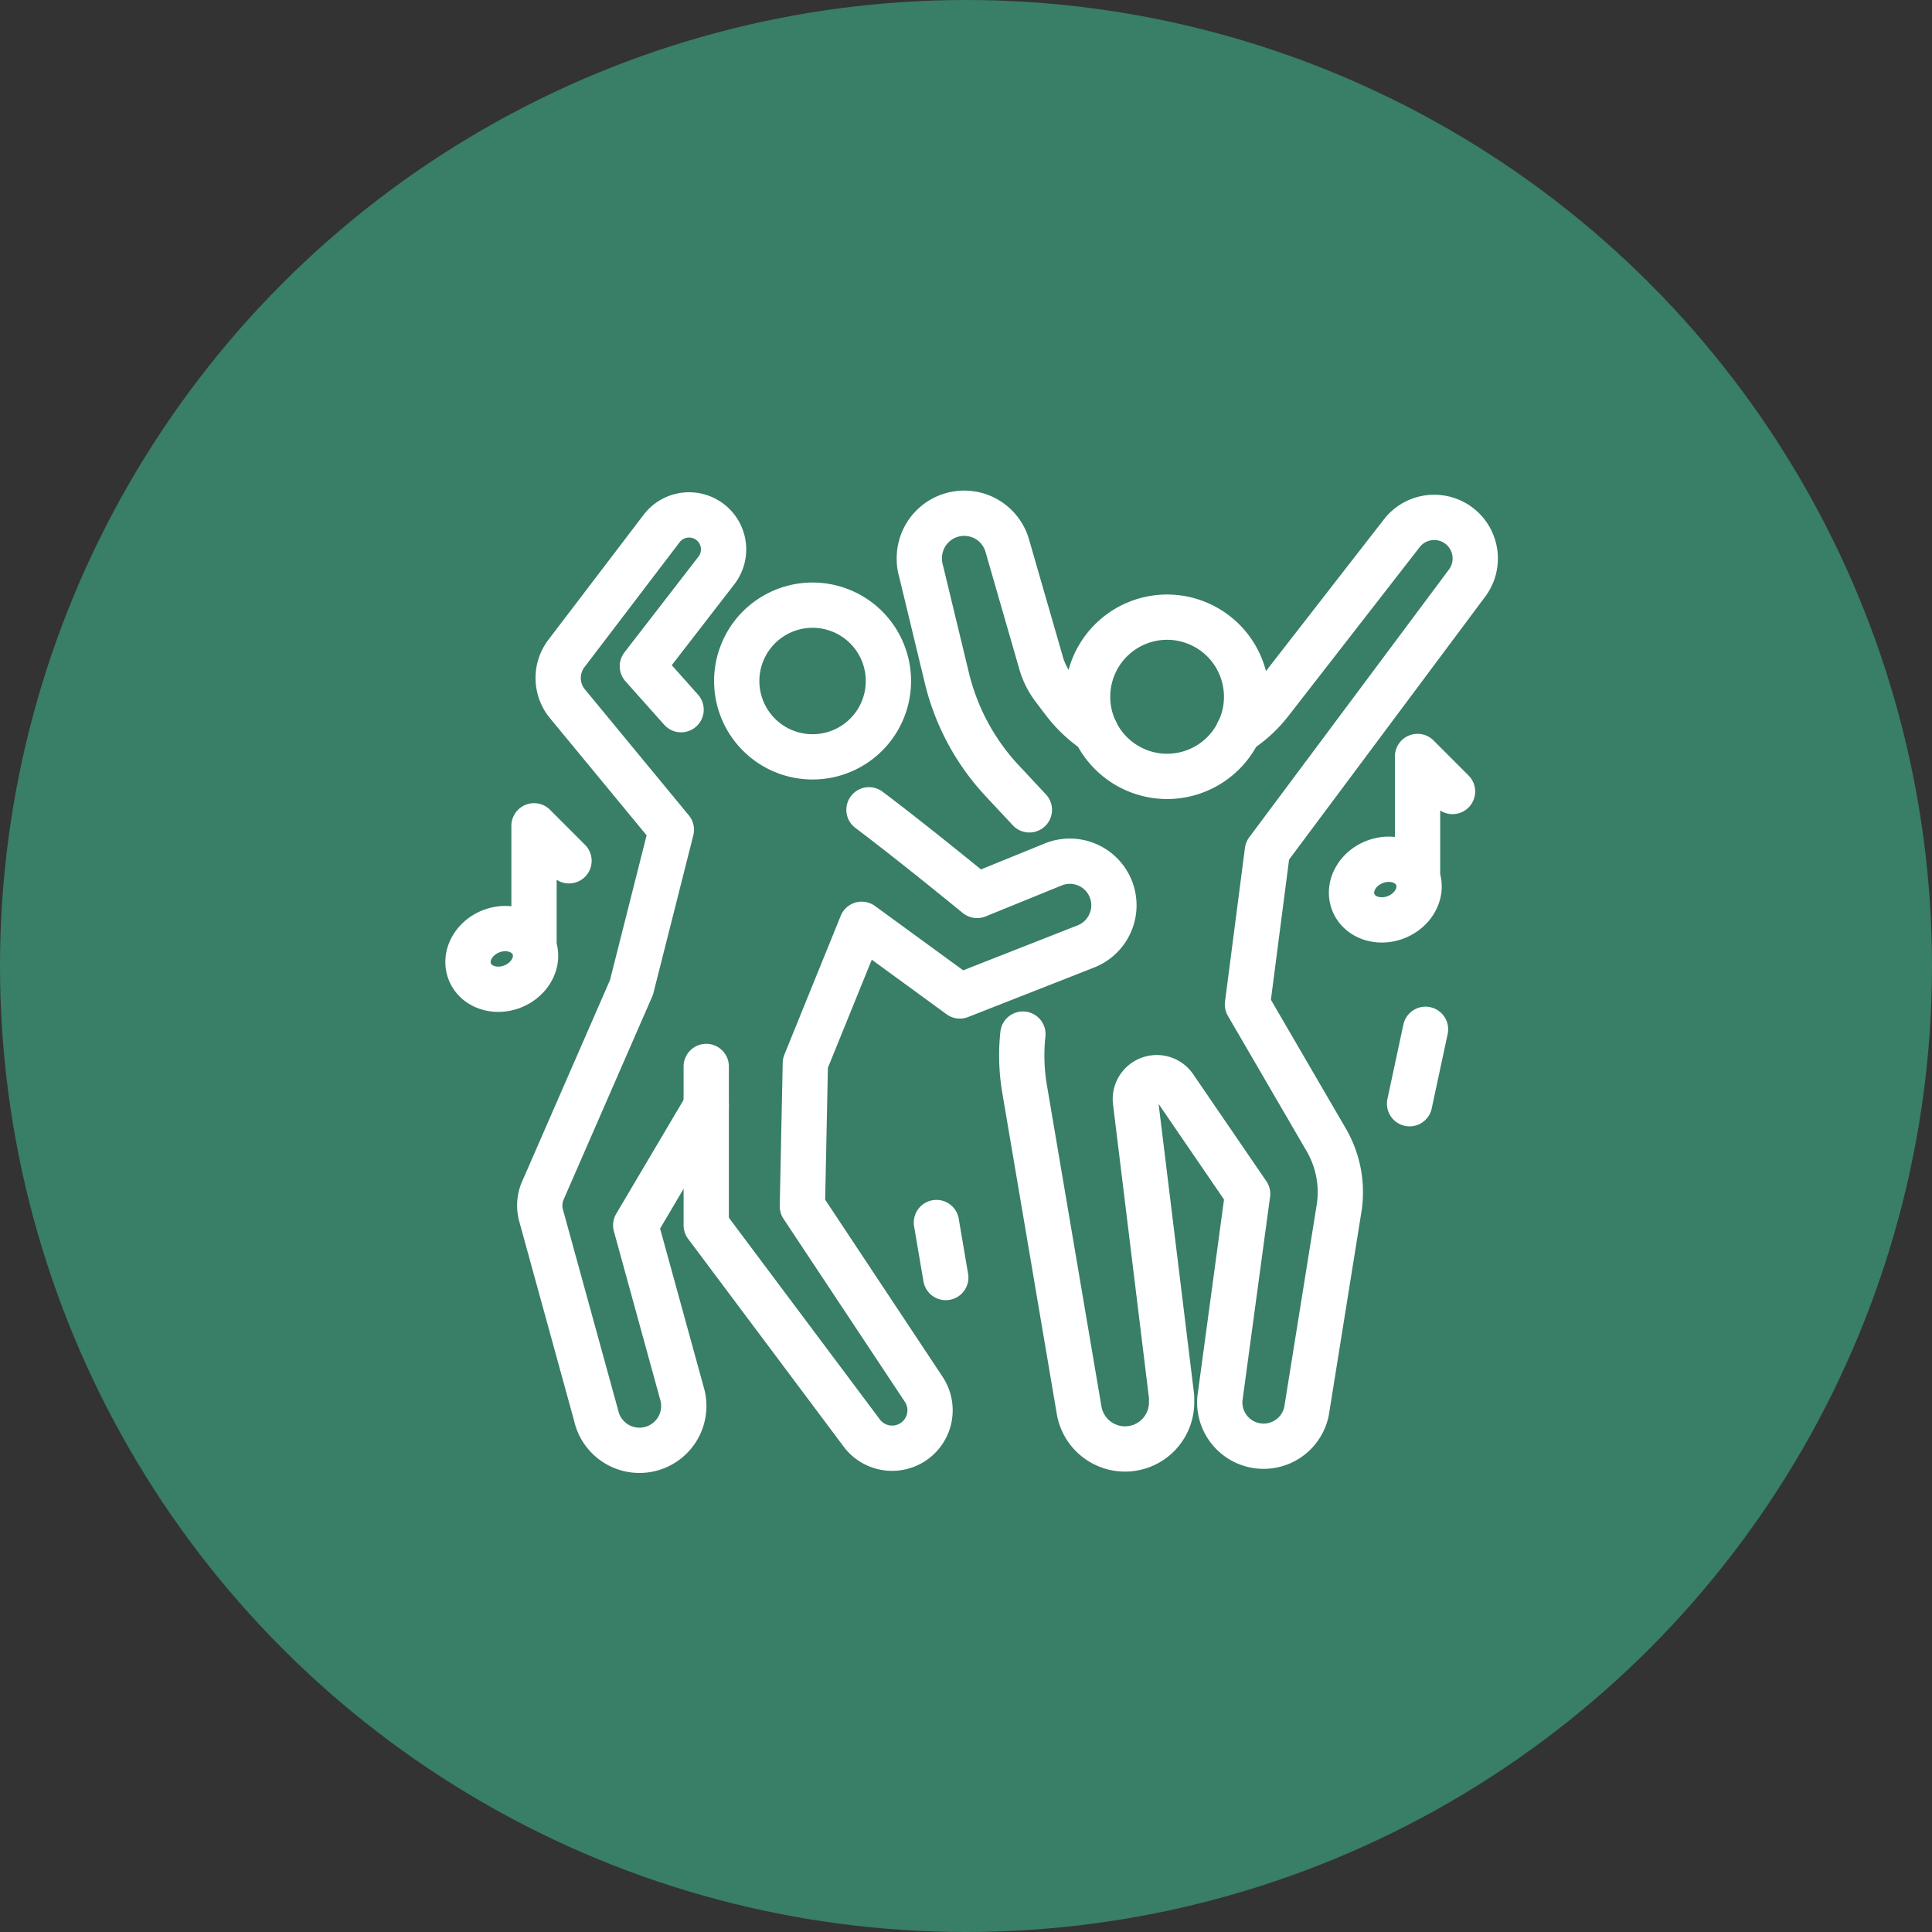 <svg width="64" height="64" viewBox="0 0 64 64" fill="none" xmlns="http://www.w3.org/2000/svg">
    <rect x="0" y="0" width="64" height="64" fill="#333333" stroke="none"/>
    <circle cx="32" cy="32" r="32" fill="#397E66"/>
    <path d="m31.02 40.498.31 1.822M46.253 30.38c.584-.232.896-.83.696-1.333-.2-.503-.837-.723-1.422-.49-.584.233-.896.83-.696 1.333.2.504.837.723 1.422.49zM46.958 28.967v-3.908l1.159 1.16M16.985 32.677c.584-.233.896-.83.696-1.333-.2-.504-.837-.723-1.422-.49-.585.233-.896.83-.696 1.333.2.504.837.723 1.422.49zM17.69 31.264v-3.908l1.159 1.159M38.662 25.719a2.635 2.635 0 0 0 2.633-2.638 2.635 2.635 0 0 0-2.633-2.637 2.635 2.635 0 0 0-2.633 2.637 2.635 2.635 0 0 0 2.633 2.638z" stroke="#fff" stroke-width="1.5" stroke-linecap="round" stroke-linejoin="round"/>
    <path d="m34.099 26.827-.92-.985a7.597 7.597 0 0 1-1.813-3.385l-.85-3.522a1.444 1.444 0 0 1-.062-.443 1.487 1.487 0 0 1 2.379-1.193c.258.195.446.468.535.78l1.113 3.86c.086.31.23.6.425.856l.326.43a4.41 4.41 0 0 0 1.062 1.007M41.025 24.231c.398-.256.751-.577 1.044-.949l4.383-5.637a1.359 1.359 0 0 1 2.405.673c.047.345-.04.694-.243.977l-6.63 8.889-.66 5.091 2.598 4.465c.4.678.556 1.473.442 2.252L43.28 46.75a1.452 1.452 0 0 1-2.868-.425l.917-6.775-2.415-3.53a.71.71 0 0 0-1.296.496l1.193 9.752v.195a1.543 1.543 0 0 1-3.063.258l-1.806-10.642a6.613 6.613 0 0 1-.057-1.823M22.562 23.509l-1.283-1.44 2.44-3.155a1.143 1.143 0 1 0-1.812-1.393l-3.142 4.124a1.342 1.342 0 0 0 .031 1.667l3.444 4.175-1.321 5.222-2.958 6.78c-.09.239-.106.5-.044.748l1.831 6.654a1.469 1.469 0 1 0 2.839-.747l-1.528-5.555 2.337-3.951" stroke="#fff" stroke-width="1.5" stroke-linecap="round" stroke-linejoin="round"/>
    <path d="M28.786 26.826c1.497 1.127 3.581 2.837 3.581 2.837l2.521-1.026a1.46 1.46 0 0 1 1.887 1.943 1.46 1.46 0 0 1-.805.772l-4.173 1.64-3.252-2.373-1.867 4.6-.098 4.742 4.014 6.053a1.257 1.257 0 0 1-2.027 1.484l-5.172-6.91v-5.26M26.918 25.072a2.512 2.512 0 1 0-.001-5.025 2.512 2.512 0 0 0 .001 5.025zM47.222 34.097l-.528 2.465" stroke="#fff" stroke-width="1.5" stroke-linecap="round" stroke-linejoin="round"/>
</svg>
